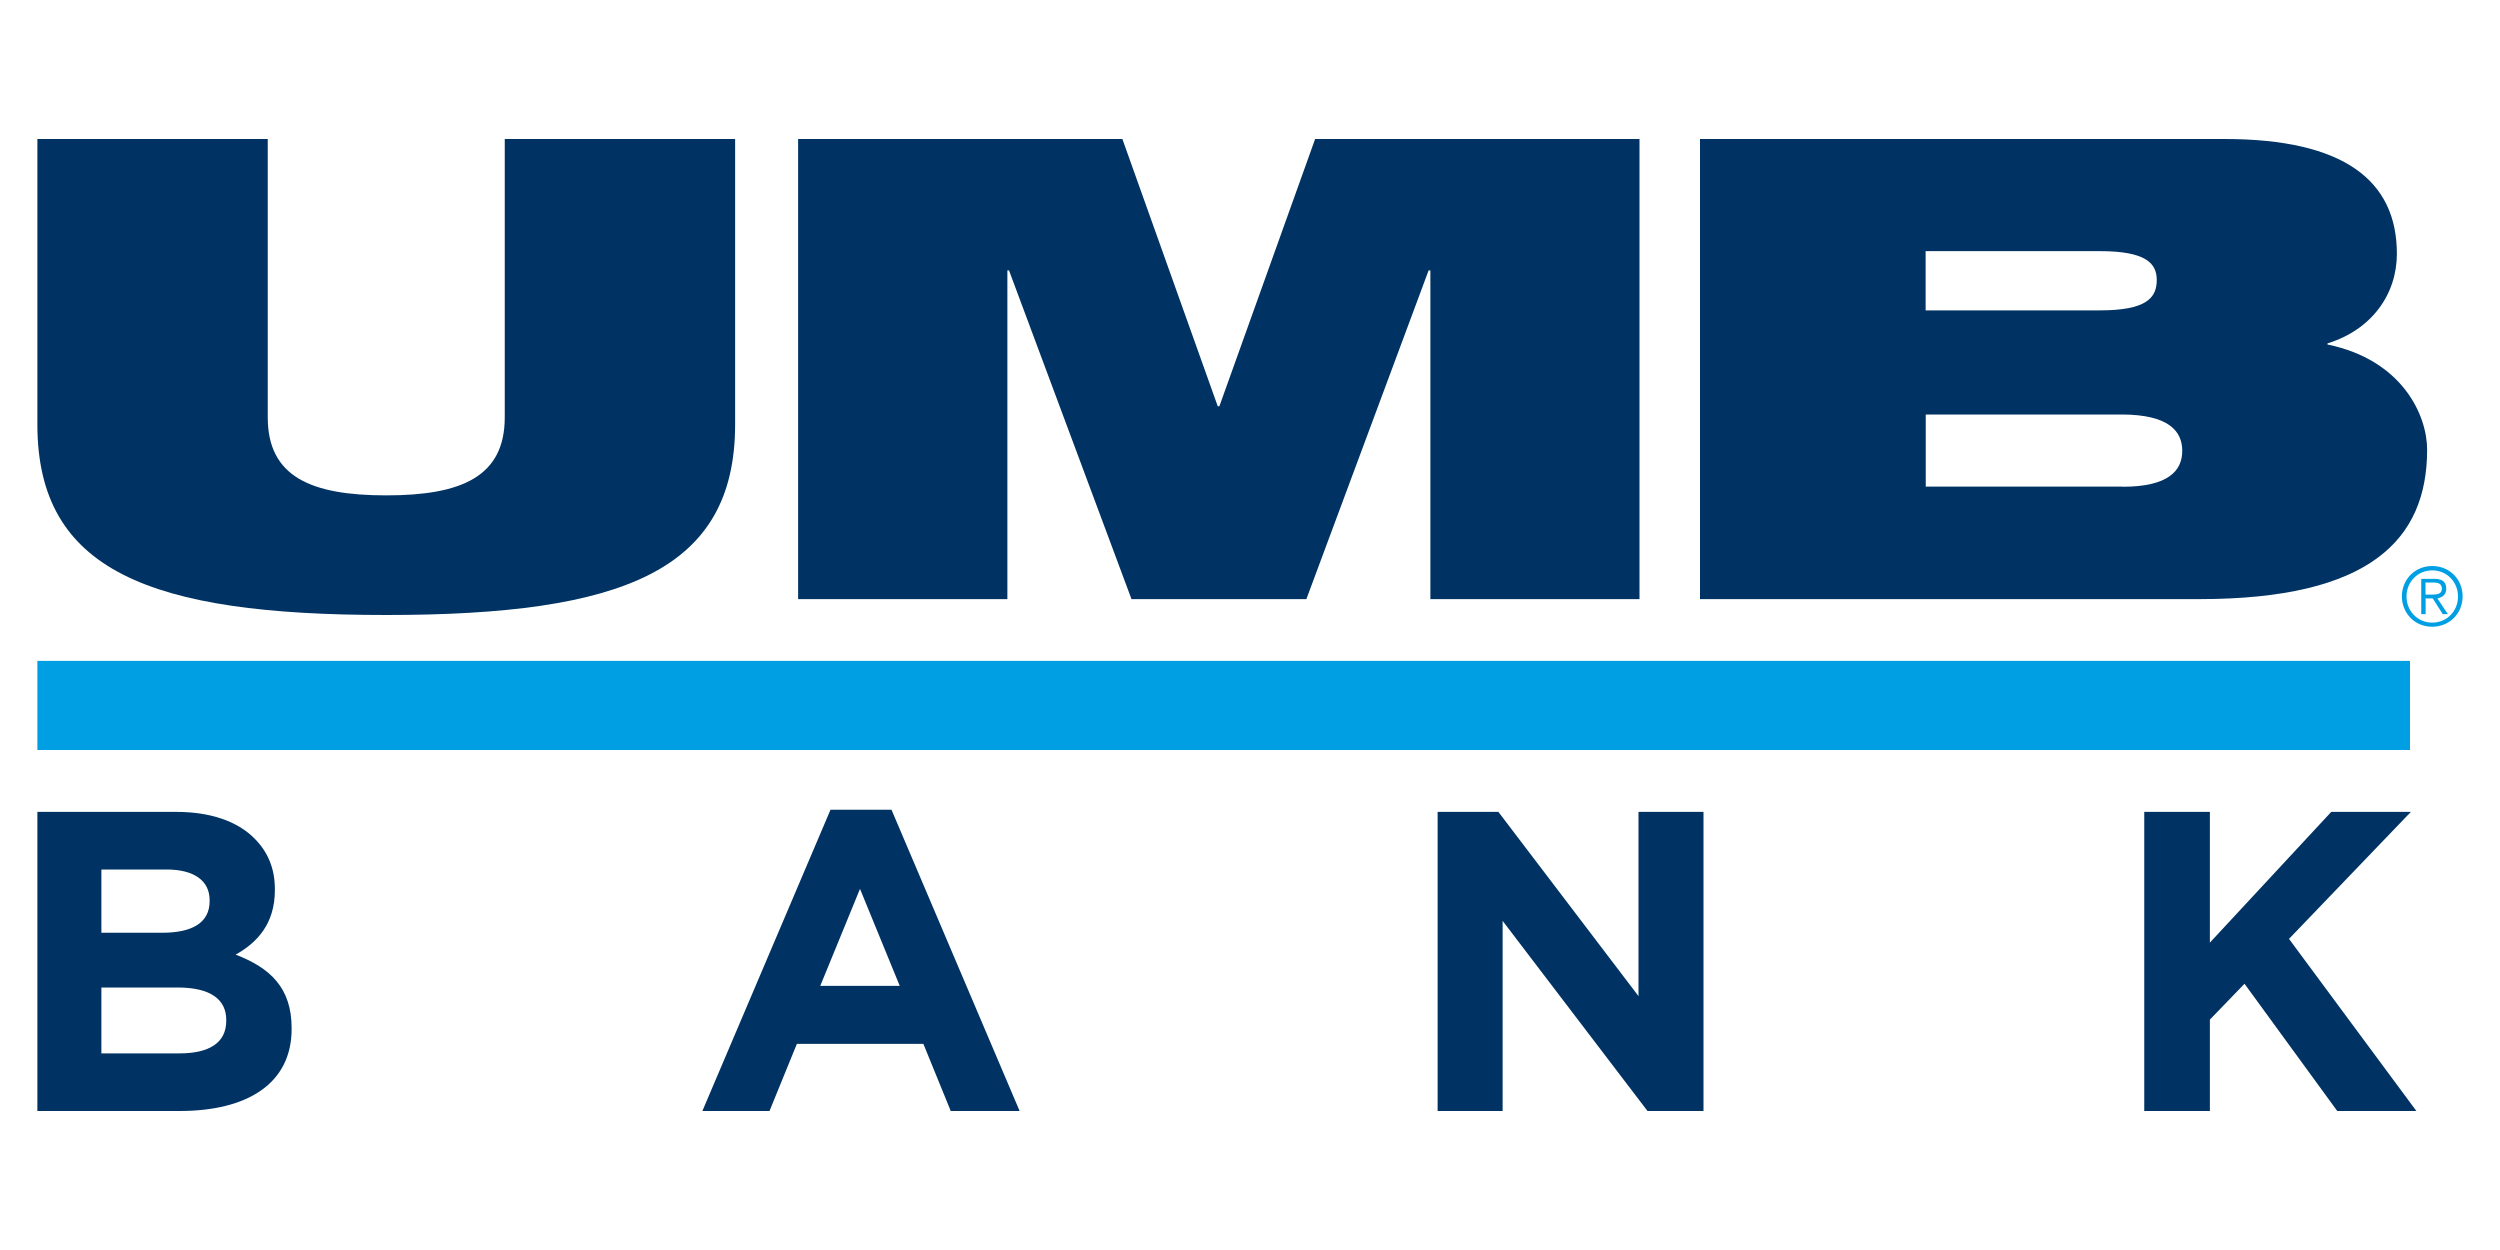 <svg xmlns="http://www.w3.org/2000/svg" id="a" viewBox="0 0 200 100"><rect x="2.99" y="52.87" width="189.81" height="7.13" style="fill:#009fe3;"></rect><path d="M194.04,47.58v-.98h.64c.17,0,.34.02.46.09.12.07.21.19.21.39,0,.24-.1.36-.26.42-.16.06-.37.07-.58.07h-.46ZM194.04,47.87h.58l.4.63.4.63h.41l-.42-.63-.42-.63c.19-.03.37-.11.5-.23.13-.13.21-.31.21-.55s-.07-.45-.22-.58c-.15-.13-.38-.2-.7-.2h-1.08v2.82h.35v-1.25ZM194.58,45.63c.59,0,1.1.23,1.47.61.37.38.59.9.59,1.48s-.22,1.11-.59,1.48c-.37.38-.88.61-1.47.61s-1.1-.23-1.47-.61c-.37-.38-.59-.9-.59-1.48s.22-1.1.59-1.48c.37-.38.88-.61,1.47-.61M194.58,45.28c-.69,0-1.3.27-1.73.7s-.7,1.05-.7,1.73.27,1.29.7,1.73,1.05.7,1.73.7,1.3-.27,1.73-.7.7-1.05.7-1.73-.26-1.29-.7-1.73-1.05-.7-1.73-.7" style="fill:#009fe3;"></path><path d="M58.81,33.95V11.12h-18.43v22.27c0,4.74-3.46,6.24-9.48,6.24s-9.48-1.49-9.48-6.24V11.12H2.99v22.83c0,11.7,8.95,15.25,27.91,15.25s27.91-3.55,27.91-15.25" style="fill:#003363;"></path><polygon points="114.43 47.93 131.16 47.93 131.16 11.12 105.21 11.12 97.55 32.5 97.42 32.5 89.79 11.12 63.85 11.12 63.85 47.93 80.59 47.93 80.59 21.63 80.72 21.63 90.52 47.93 104.51 47.93 114.29 21.63 114.43 21.63 114.43 47.93" style="fill:#003363;"></polygon><path d="M186.2,27.56v-.09c3.54-1.09,5.55-3.93,5.55-7.17,0-5.87-4.25-9.18-13.79-9.18h-41.96v36.81h39.93c13.65,0,18.24-4.74,18.24-11.96,0-2.73-1.96-7.17-7.97-8.41M154.05,20.09h13.92c3.72,0,4.57.98,4.57,2.31,0,1.45-.85,2.43-4.57,2.43h-13.92v-4.74ZM169.8,38.93h-15.74v-5.77h15.74c3.65.02,4.78,1.3,4.78,2.9s-1.11,2.88-4.78,2.88" style="fill:#003363;"></path><polygon points="115.01 88.88 120.21 88.88 120.21 73.67 131.8 88.88 136.28 88.88 136.28 64.95 131.08 64.95 131.08 79.69 119.87 64.95 115.01 64.95 115.01 88.88" style="fill:#003363;"></polygon><polygon points="171.54 88.88 176.79 88.88 176.79 81.57 179.56 78.7 186.98 88.88 193.31 88.88 183.12 75.11 192.87 64.95 186.5 64.95 176.79 75.41 176.79 64.95 171.54 64.95 171.54 88.88" style="fill:#003363;"></polygon><path d="M71.3,64.78h-4.86l-10.25,24.1h5.37l2.19-5.37h10.12l2.19,5.37h5.51l-10.25-24.1ZM65.62,78.87l3.18-7.76,3.18,7.76h-6.36Z" style="fill:#003363;"></path><path d="M18.85,76.37c1.71-.95,3.14-2.46,3.14-5.16v-.07c0-1.64-.54-2.97-1.64-4.07-1.36-1.37-3.52-2.12-6.25-2.12H2.99v23.93h11.38c5.41,0,8.96-2.19,8.96-6.56v-.07c0-3.22-1.71-4.82-4.48-5.88M8.11,69.56h5.2c2.22,0,3.46.89,3.46,2.46v.07c0,1.78-1.47,2.53-3.8,2.53h-4.86v-5.07ZM18.1,81.67c0,1.78-1.41,2.6-3.73,2.6h-6.26v-5.27h6.09c2.7,0,3.9.99,3.9,2.6v.07Z" style="fill:#003363;"></path></svg>